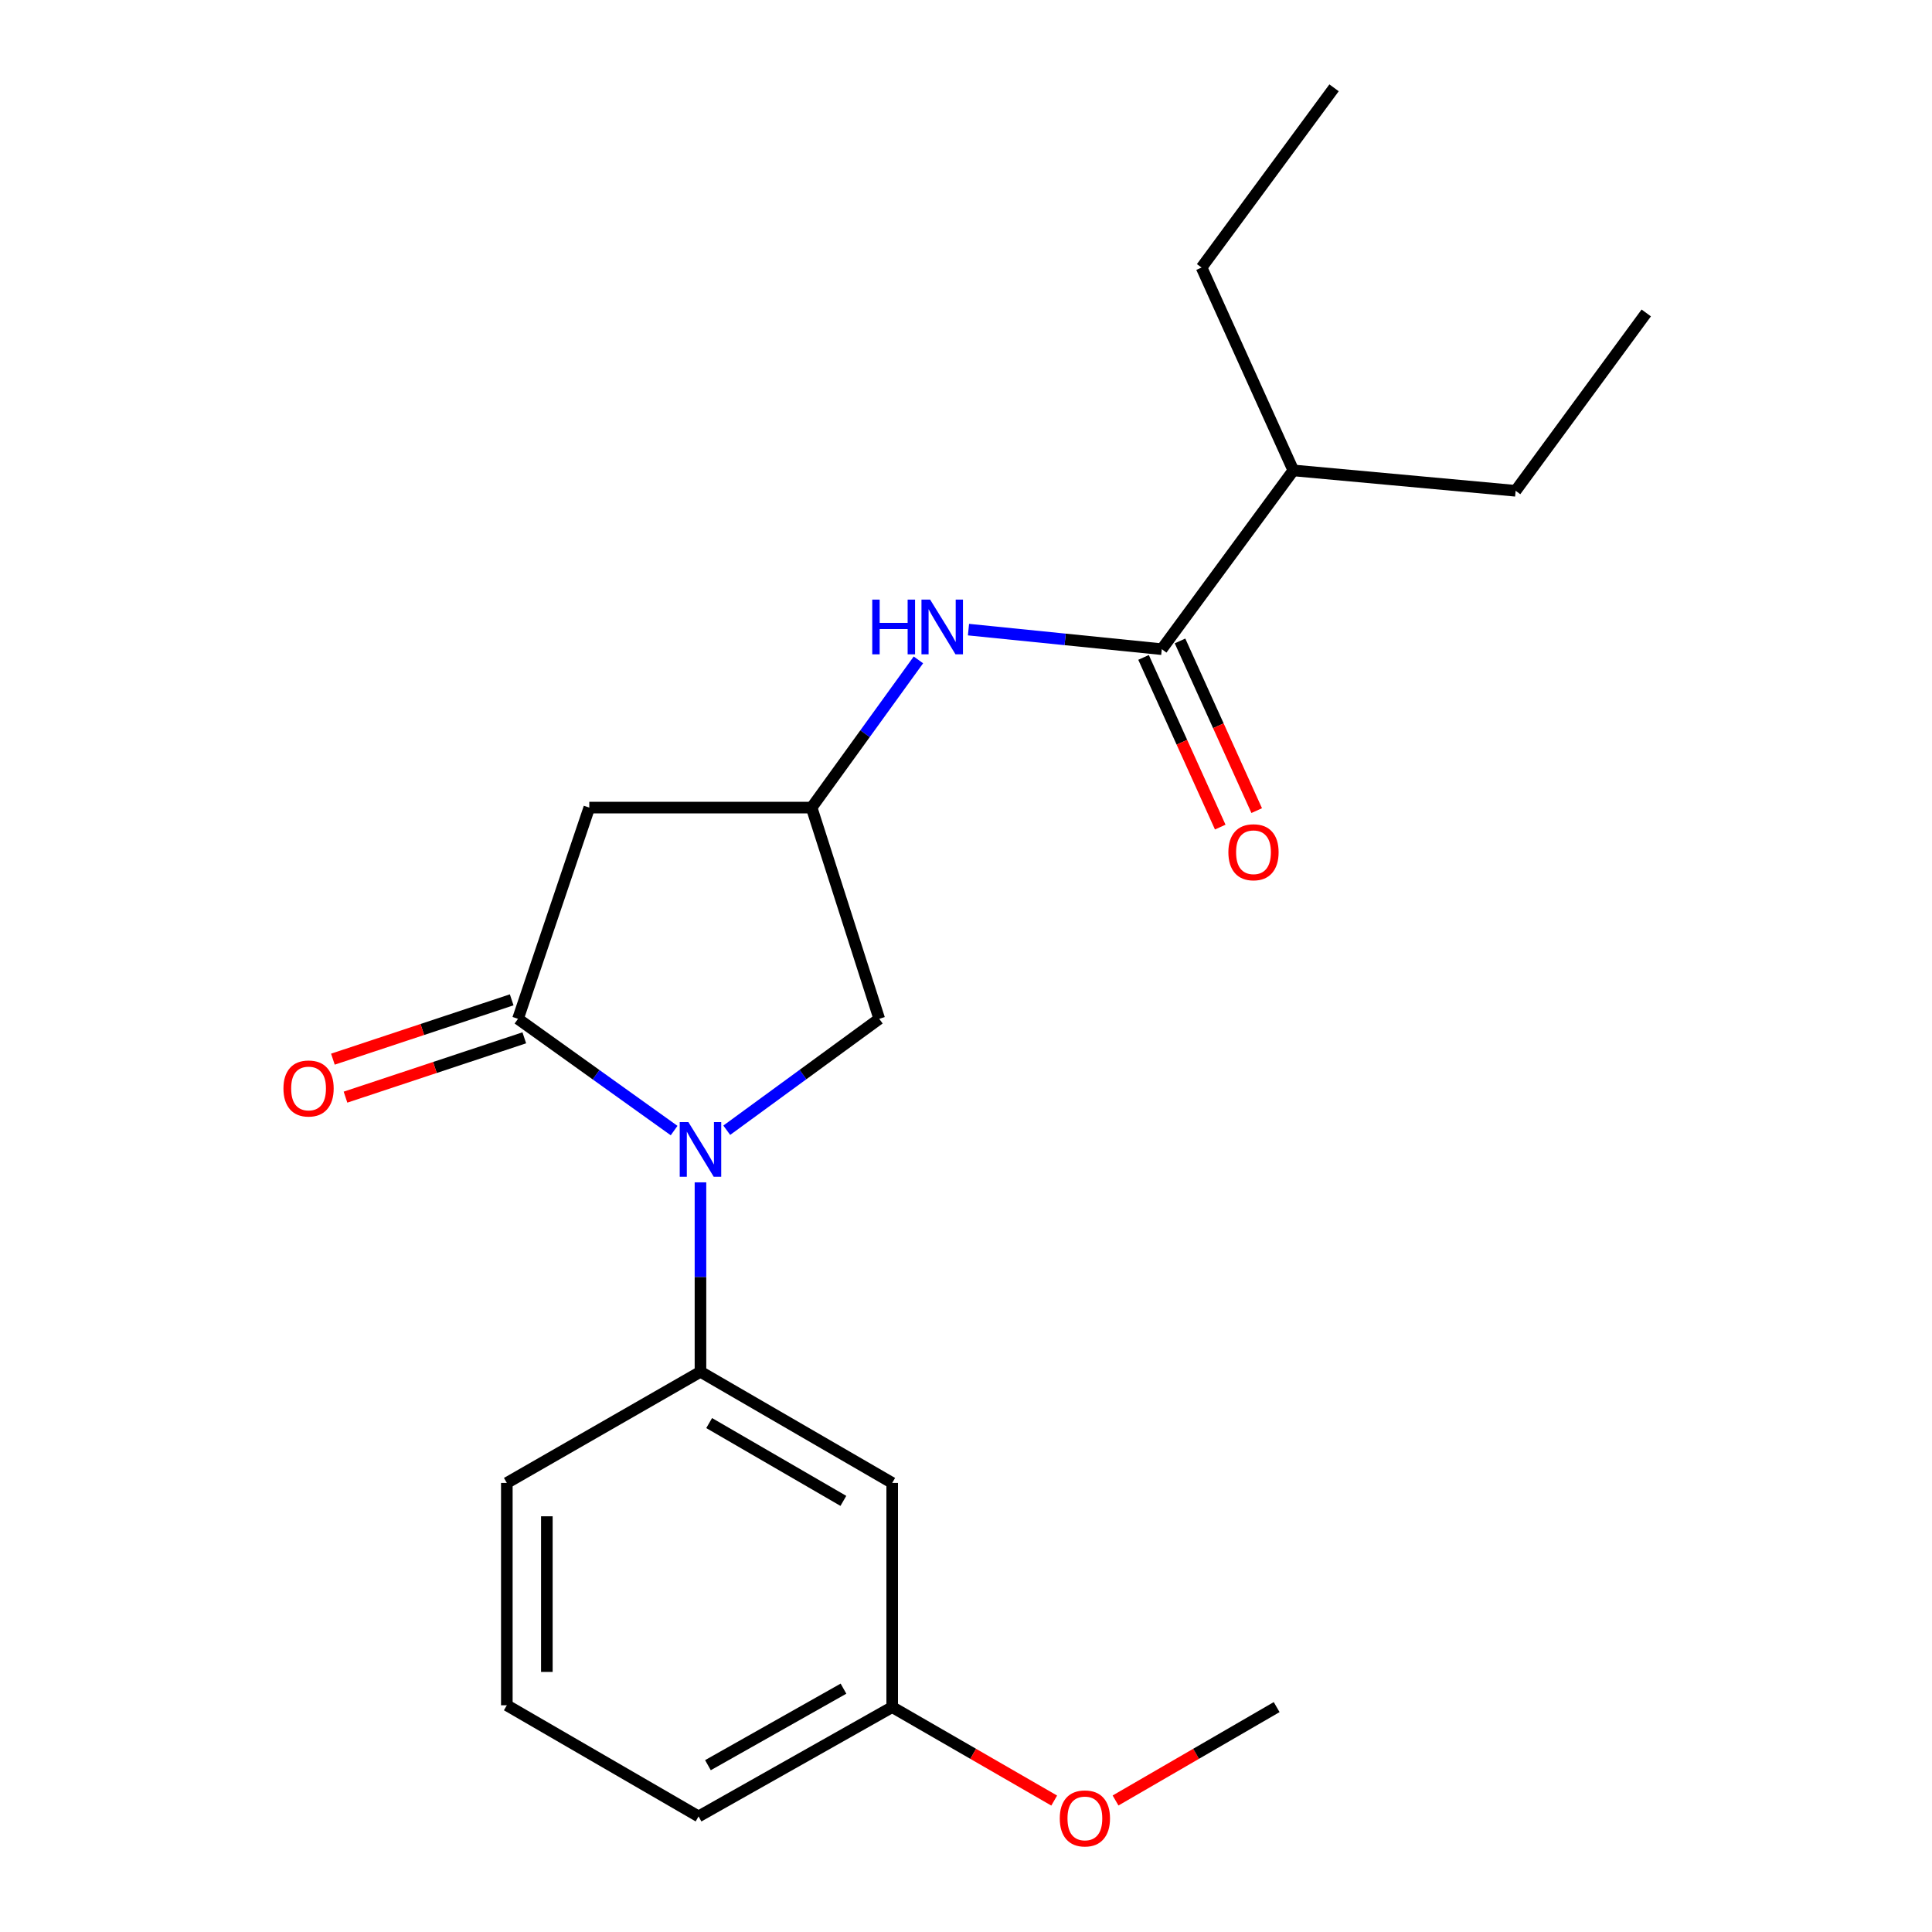 <?xml version='1.0' encoding='iso-8859-1'?>
<svg version='1.1' baseProfile='full'
              xmlns='http://www.w3.org/2000/svg'
                      xmlns:rdkit='http://www.rdkit.org/xml'
                      xmlns:xlink='http://www.w3.org/1999/xlink'
                  xml:space='preserve'
width='1000px' height='1000px' viewBox='0 0 1000 1000'>
<!-- END OF HEADER -->
<rect style='opacity:1.0;fill:#FFFFFF;stroke:none' width='1000' height='1000' x='0' y='0'> </rect>
<path class='bond-0' d='M 348.919,585.181 L 308.515,556.262' style='fill:none;fill-rule:evenodd;stroke:#0000FF;stroke-width:6px;stroke-linecap:butt;stroke-linejoin:miter;stroke-opacity:1' />
<path class='bond-0' d='M 308.515,556.262 L 268.111,527.342' style='fill:none;fill-rule:evenodd;stroke:#000000;stroke-width:6px;stroke-linecap:butt;stroke-linejoin:miter;stroke-opacity:1' />
<path class='bond-2' d='M 362.562,611.984 L 362.562,661.007' style='fill:none;fill-rule:evenodd;stroke:#0000FF;stroke-width:6px;stroke-linecap:butt;stroke-linejoin:miter;stroke-opacity:1' />
<path class='bond-2' d='M 362.562,661.007 L 362.562,710.031' style='fill:none;fill-rule:evenodd;stroke:#000000;stroke-width:6px;stroke-linecap:butt;stroke-linejoin:miter;stroke-opacity:1' />
<path class='bond-6' d='M 376.167,585.007 L 415.63,556.175' style='fill:none;fill-rule:evenodd;stroke:#0000FF;stroke-width:6px;stroke-linecap:butt;stroke-linejoin:miter;stroke-opacity:1' />
<path class='bond-6' d='M 415.63,556.175 L 455.092,527.342' style='fill:none;fill-rule:evenodd;stroke:#000000;stroke-width:6px;stroke-linecap:butt;stroke-linejoin:miter;stroke-opacity:1' />
<path class='bond-1' d='M 268.111,527.342 L 305.015,418.012' style='fill:none;fill-rule:evenodd;stroke:#000000;stroke-width:6px;stroke-linecap:butt;stroke-linejoin:miter;stroke-opacity:1' />
<path class='bond-8' d='M 264.849,517.513 L 218.578,532.868' style='fill:none;fill-rule:evenodd;stroke:#000000;stroke-width:6px;stroke-linecap:butt;stroke-linejoin:miter;stroke-opacity:1' />
<path class='bond-8' d='M 218.578,532.868 L 172.307,548.223' style='fill:none;fill-rule:evenodd;stroke:#FF0000;stroke-width:6px;stroke-linecap:butt;stroke-linejoin:miter;stroke-opacity:1' />
<path class='bond-8' d='M 271.373,537.172 L 225.102,552.527' style='fill:none;fill-rule:evenodd;stroke:#000000;stroke-width:6px;stroke-linecap:butt;stroke-linejoin:miter;stroke-opacity:1' />
<path class='bond-8' d='M 225.102,552.527 L 178.83,567.882' style='fill:none;fill-rule:evenodd;stroke:#FF0000;stroke-width:6px;stroke-linecap:butt;stroke-linejoin:miter;stroke-opacity:1' />
<path class='bond-21' d='M 305.015,418.012 L 420.087,418.012' style='fill:none;fill-rule:evenodd;stroke:#000000;stroke-width:6px;stroke-linecap:butt;stroke-linejoin:miter;stroke-opacity:1' />
<path class='bond-7' d='M 362.562,710.031 L 461.801,767.567' style='fill:none;fill-rule:evenodd;stroke:#000000;stroke-width:6px;stroke-linecap:butt;stroke-linejoin:miter;stroke-opacity:1' />
<path class='bond-7' d='M 367.059,736.58 L 436.526,776.856' style='fill:none;fill-rule:evenodd;stroke:#000000;stroke-width:6px;stroke-linecap:butt;stroke-linejoin:miter;stroke-opacity:1' />
<path class='bond-12' d='M 362.562,710.031 L 262.335,767.567' style='fill:none;fill-rule:evenodd;stroke:#000000;stroke-width:6px;stroke-linecap:butt;stroke-linejoin:miter;stroke-opacity:1' />
<path class='bond-3' d='M 601.337,336.012 L 551.312,330.952' style='fill:none;fill-rule:evenodd;stroke:#000000;stroke-width:6px;stroke-linecap:butt;stroke-linejoin:miter;stroke-opacity:1' />
<path class='bond-3' d='M 551.312,330.952 L 501.288,325.891' style='fill:none;fill-rule:evenodd;stroke:#0000FF;stroke-width:6px;stroke-linecap:butt;stroke-linejoin:miter;stroke-opacity:1' />
<path class='bond-9' d='M 591.9,340.277 L 611.746,384.19' style='fill:none;fill-rule:evenodd;stroke:#000000;stroke-width:6px;stroke-linecap:butt;stroke-linejoin:miter;stroke-opacity:1' />
<path class='bond-9' d='M 611.746,384.19 L 631.593,428.102' style='fill:none;fill-rule:evenodd;stroke:#FF0000;stroke-width:6px;stroke-linecap:butt;stroke-linejoin:miter;stroke-opacity:1' />
<path class='bond-9' d='M 610.775,331.746 L 630.621,375.659' style='fill:none;fill-rule:evenodd;stroke:#000000;stroke-width:6px;stroke-linecap:butt;stroke-linejoin:miter;stroke-opacity:1' />
<path class='bond-9' d='M 630.621,375.659 L 650.468,419.571' style='fill:none;fill-rule:evenodd;stroke:#FF0000;stroke-width:6px;stroke-linecap:butt;stroke-linejoin:miter;stroke-opacity:1' />
<path class='bond-10' d='M 601.337,336.012 L 669.425,243.482' style='fill:none;fill-rule:evenodd;stroke:#000000;stroke-width:6px;stroke-linecap:butt;stroke-linejoin:miter;stroke-opacity:1' />
<path class='bond-4' d='M 475.367,341.56 L 447.727,379.786' style='fill:none;fill-rule:evenodd;stroke:#0000FF;stroke-width:6px;stroke-linecap:butt;stroke-linejoin:miter;stroke-opacity:1' />
<path class='bond-4' d='M 447.727,379.786 L 420.087,418.012' style='fill:none;fill-rule:evenodd;stroke:#000000;stroke-width:6px;stroke-linecap:butt;stroke-linejoin:miter;stroke-opacity:1' />
<path class='bond-5' d='M 420.087,418.012 L 455.092,527.342' style='fill:none;fill-rule:evenodd;stroke:#000000;stroke-width:6px;stroke-linecap:butt;stroke-linejoin:miter;stroke-opacity:1' />
<path class='bond-11' d='M 461.801,767.567 L 461.801,883.594' style='fill:none;fill-rule:evenodd;stroke:#000000;stroke-width:6px;stroke-linecap:butt;stroke-linejoin:miter;stroke-opacity:1' />
<path class='bond-16' d='M 669.425,243.482 L 784.486,254.034' style='fill:none;fill-rule:evenodd;stroke:#000000;stroke-width:6px;stroke-linecap:butt;stroke-linejoin:miter;stroke-opacity:1' />
<path class='bond-17' d='M 669.425,243.482 L 621.935,138.467' style='fill:none;fill-rule:evenodd;stroke:#000000;stroke-width:6px;stroke-linecap:butt;stroke-linejoin:miter;stroke-opacity:1' />
<path class='bond-13' d='M 461.801,883.594 L 503.728,907.782' style='fill:none;fill-rule:evenodd;stroke:#000000;stroke-width:6px;stroke-linecap:butt;stroke-linejoin:miter;stroke-opacity:1' />
<path class='bond-13' d='M 503.728,907.782 L 545.655,931.97' style='fill:none;fill-rule:evenodd;stroke:#FF0000;stroke-width:6px;stroke-linecap:butt;stroke-linejoin:miter;stroke-opacity:1' />
<path class='bond-22' d='M 461.801,883.594 L 361.573,940.175' style='fill:none;fill-rule:evenodd;stroke:#000000;stroke-width:6px;stroke-linecap:butt;stroke-linejoin:miter;stroke-opacity:1' />
<path class='bond-22' d='M 436.584,874.044 L 366.425,913.651' style='fill:none;fill-rule:evenodd;stroke:#000000;stroke-width:6px;stroke-linecap:butt;stroke-linejoin:miter;stroke-opacity:1' />
<path class='bond-14' d='M 262.335,767.567 L 262.335,882.65' style='fill:none;fill-rule:evenodd;stroke:#000000;stroke-width:6px;stroke-linecap:butt;stroke-linejoin:miter;stroke-opacity:1' />
<path class='bond-14' d='M 283.048,784.829 L 283.048,865.388' style='fill:none;fill-rule:evenodd;stroke:#000000;stroke-width:6px;stroke-linecap:butt;stroke-linejoin:miter;stroke-opacity:1' />
<path class='bond-18' d='M 577.402,931.932 L 619.098,907.763' style='fill:none;fill-rule:evenodd;stroke:#FF0000;stroke-width:6px;stroke-linecap:butt;stroke-linejoin:miter;stroke-opacity:1' />
<path class='bond-18' d='M 619.098,907.763 L 660.795,883.594' style='fill:none;fill-rule:evenodd;stroke:#000000;stroke-width:6px;stroke-linecap:butt;stroke-linejoin:miter;stroke-opacity:1' />
<path class='bond-15' d='M 262.335,882.65 L 361.573,940.175' style='fill:none;fill-rule:evenodd;stroke:#000000;stroke-width:6px;stroke-linecap:butt;stroke-linejoin:miter;stroke-opacity:1' />
<path class='bond-19' d='M 784.486,254.034 L 852.102,161.977' style='fill:none;fill-rule:evenodd;stroke:#000000;stroke-width:6px;stroke-linecap:butt;stroke-linejoin:miter;stroke-opacity:1' />
<path class='bond-20' d='M 621.935,138.467 L 690.507,45.455' style='fill:none;fill-rule:evenodd;stroke:#000000;stroke-width:6px;stroke-linecap:butt;stroke-linejoin:miter;stroke-opacity:1' />
<path  class='atom-0' d='M 356.302 580.787
L 365.582 595.787
Q 366.502 597.267, 367.982 599.947
Q 369.462 602.627, 369.542 602.787
L 369.542 580.787
L 373.302 580.787
L 373.302 609.107
L 369.422 609.107
L 359.462 592.707
Q 358.302 590.787, 357.062 588.587
Q 355.862 586.387, 355.502 585.707
L 355.502 609.107
L 351.822 609.107
L 351.822 580.787
L 356.302 580.787
' fill='#0000FF'/>
<path  class='atom-5' d='M 451.472 310.356
L 455.312 310.356
L 455.312 322.396
L 469.792 322.396
L 469.792 310.356
L 473.632 310.356
L 473.632 338.676
L 469.792 338.676
L 469.792 325.596
L 455.312 325.596
L 455.312 338.676
L 451.472 338.676
L 451.472 310.356
' fill='#0000FF'/>
<path  class='atom-5' d='M 481.432 310.356
L 490.712 325.356
Q 491.632 326.836, 493.112 329.516
Q 494.592 332.196, 494.672 332.356
L 494.672 310.356
L 498.432 310.356
L 498.432 338.676
L 494.552 338.676
L 484.592 322.276
Q 483.432 320.356, 482.192 318.156
Q 480.992 315.956, 480.632 315.276
L 480.632 338.676
L 476.952 338.676
L 476.952 310.356
L 481.432 310.356
' fill='#0000FF'/>
<path  class='atom-9' d='M 146.713 563.394
Q 146.713 556.594, 150.073 552.794
Q 153.433 548.994, 159.713 548.994
Q 165.993 548.994, 169.353 552.794
Q 172.713 556.594, 172.713 563.394
Q 172.713 570.274, 169.313 574.194
Q 165.913 578.074, 159.713 578.074
Q 153.473 578.074, 150.073 574.194
Q 146.713 570.314, 146.713 563.394
M 159.713 574.874
Q 164.033 574.874, 166.353 571.994
Q 168.713 569.074, 168.713 563.394
Q 168.713 557.834, 166.353 555.034
Q 164.033 552.194, 159.713 552.194
Q 155.393 552.194, 153.033 554.994
Q 150.713 557.794, 150.713 563.394
Q 150.713 569.114, 153.033 571.994
Q 155.393 574.874, 159.713 574.874
' fill='#FF0000'/>
<path  class='atom-10' d='M 635.804 441.118
Q 635.804 434.318, 639.164 430.518
Q 642.524 426.718, 648.804 426.718
Q 655.084 426.718, 658.444 430.518
Q 661.804 434.318, 661.804 441.118
Q 661.804 447.998, 658.404 451.918
Q 655.004 455.798, 648.804 455.798
Q 642.564 455.798, 639.164 451.918
Q 635.804 448.038, 635.804 441.118
M 648.804 452.598
Q 653.124 452.598, 655.444 449.718
Q 657.804 446.798, 657.804 441.118
Q 657.804 435.558, 655.444 432.758
Q 653.124 429.918, 648.804 429.918
Q 644.484 429.918, 642.124 432.718
Q 639.804 435.518, 639.804 441.118
Q 639.804 446.838, 642.124 449.718
Q 644.484 452.598, 648.804 452.598
' fill='#FF0000'/>
<path  class='atom-14' d='M 548.534 941.21
Q 548.534 934.41, 551.894 930.61
Q 555.254 926.81, 561.534 926.81
Q 567.814 926.81, 571.174 930.61
Q 574.534 934.41, 574.534 941.21
Q 574.534 948.09, 571.134 952.01
Q 567.734 955.89, 561.534 955.89
Q 555.294 955.89, 551.894 952.01
Q 548.534 948.13, 548.534 941.21
M 561.534 952.69
Q 565.854 952.69, 568.174 949.81
Q 570.534 946.89, 570.534 941.21
Q 570.534 935.65, 568.174 932.85
Q 565.854 930.01, 561.534 930.01
Q 557.214 930.01, 554.854 932.81
Q 552.534 935.61, 552.534 941.21
Q 552.534 946.93, 554.854 949.81
Q 557.214 952.69, 561.534 952.69
' fill='#FF0000'/>
</svg>
